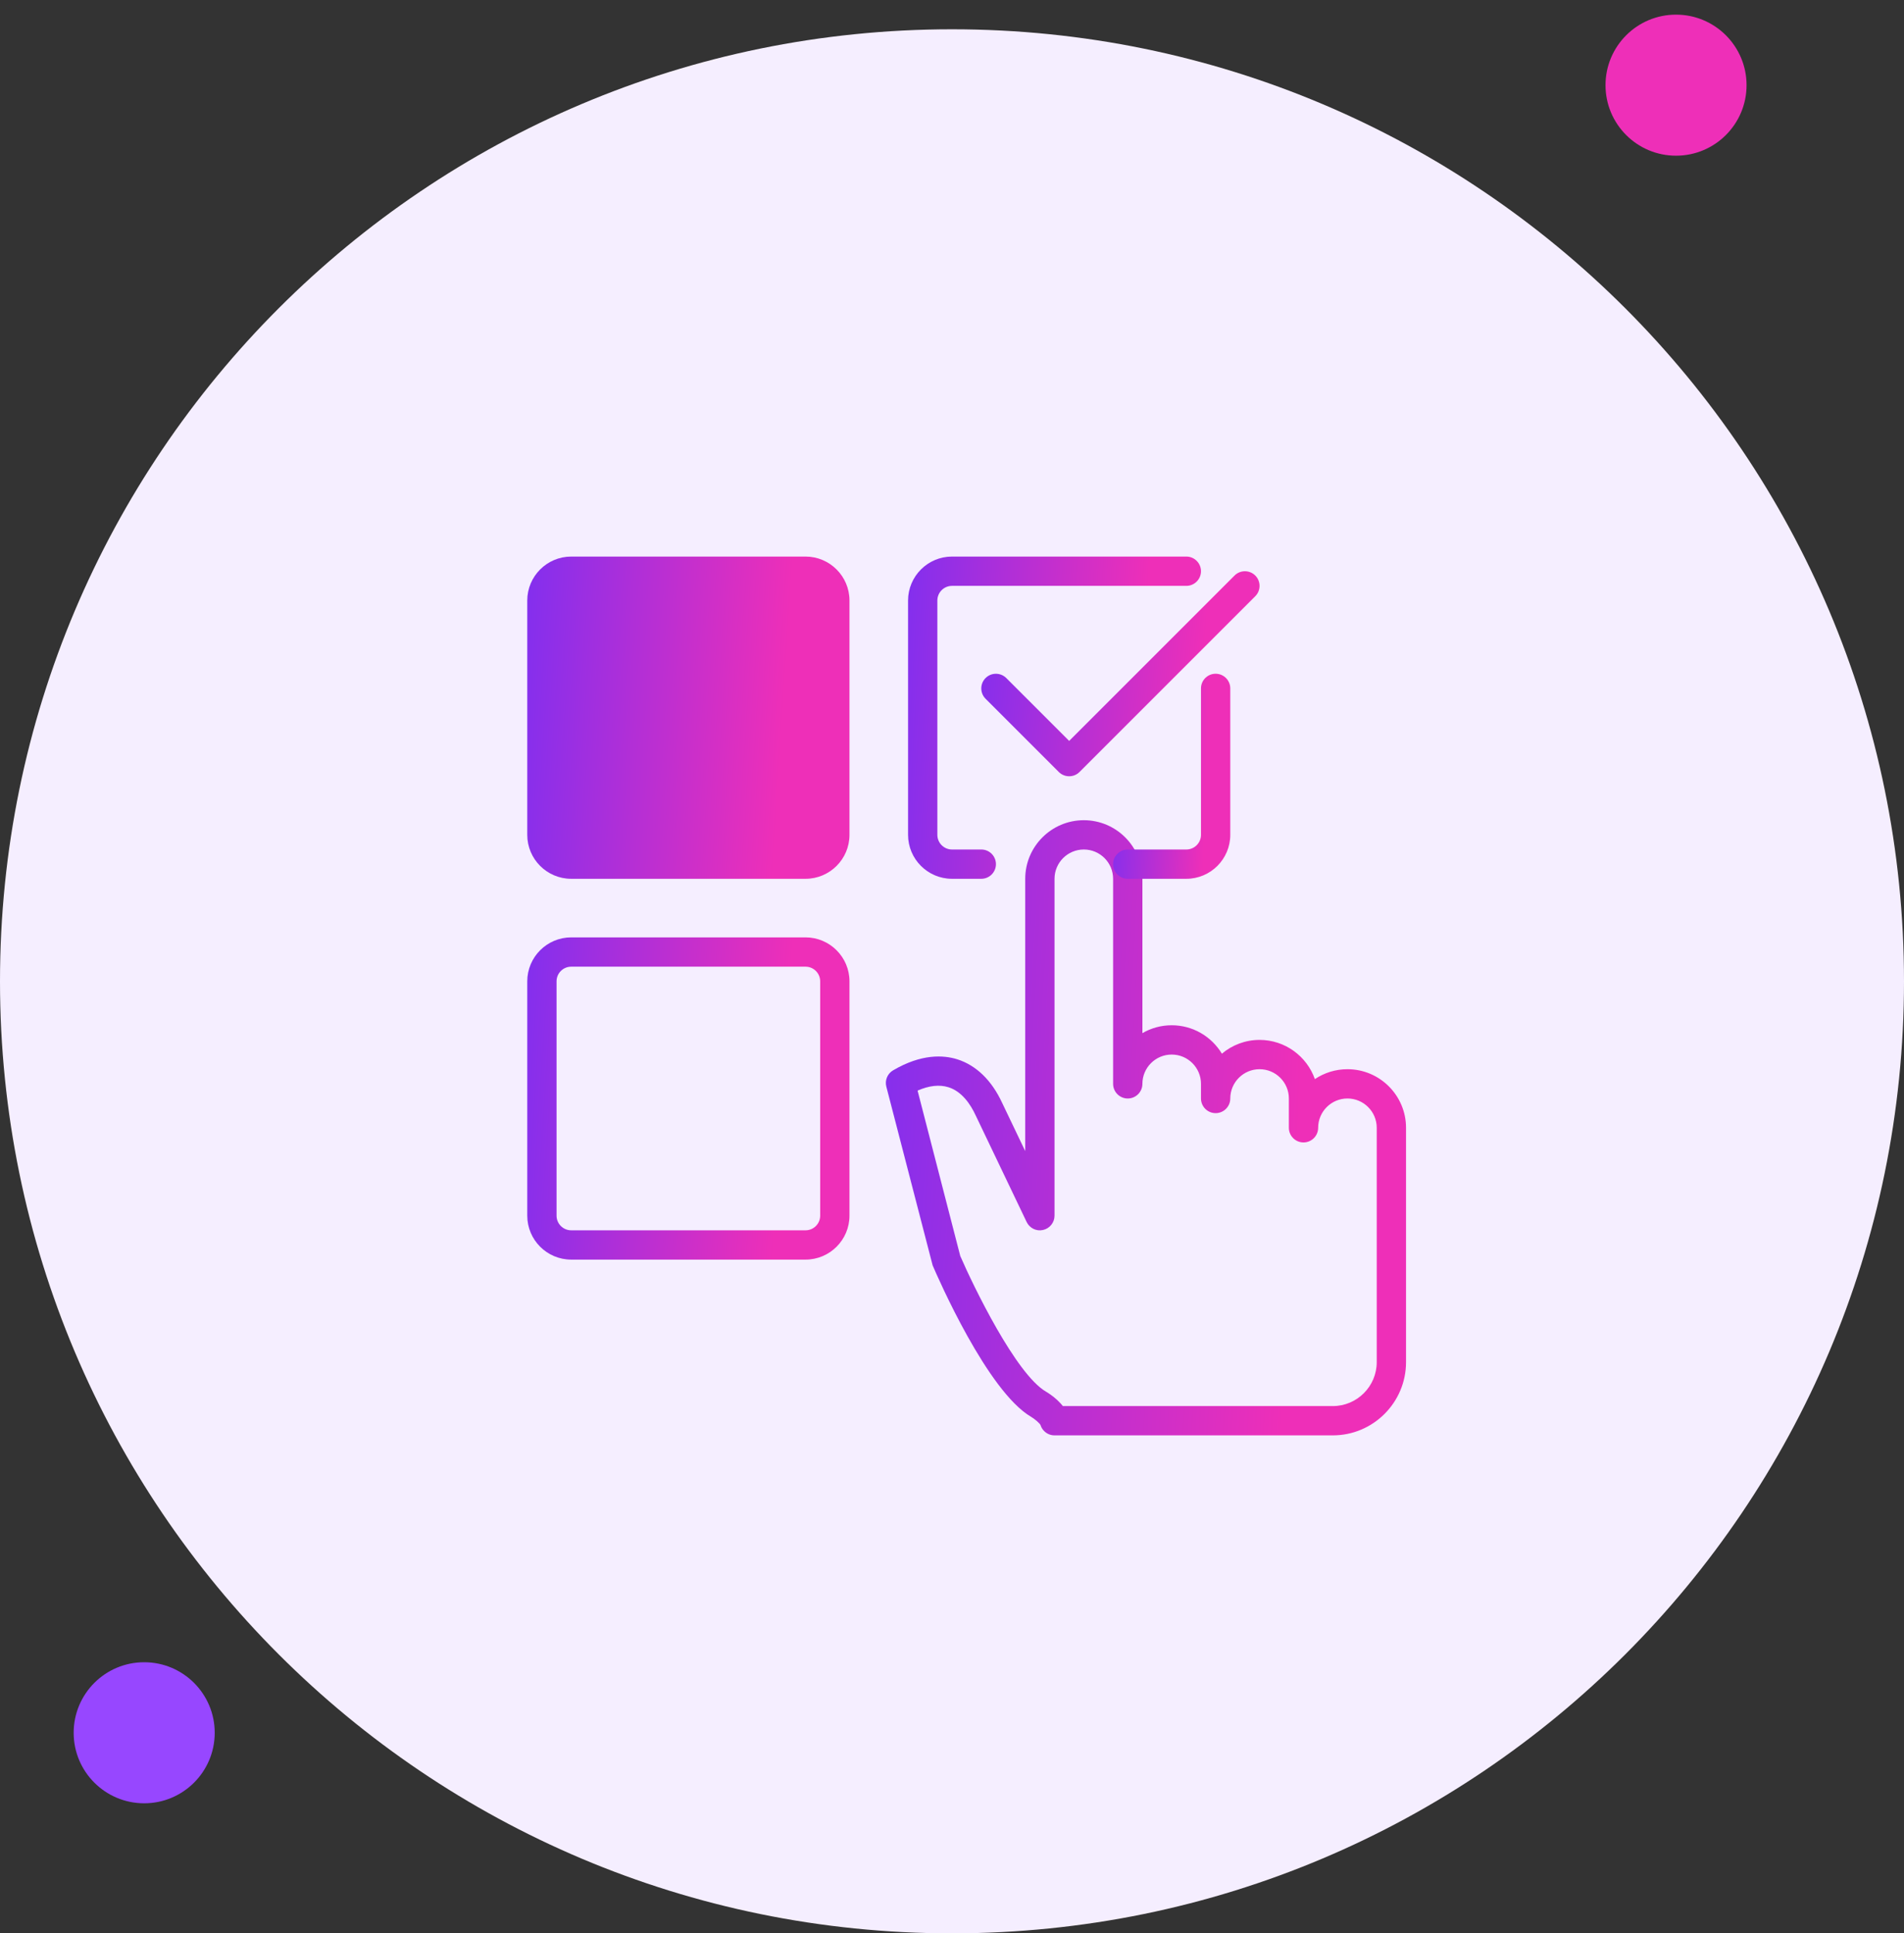 <svg width="65" height="66" viewBox="0 0 65 66" fill="none" xmlns="http://www.w3.org/2000/svg">
<rect x="0" y="0" width="65" height="66" fill="#333333" stroke="none"/>
<path d="M32.5 66C50.449 66 65 51.449 65 33.5C65 15.551 50.449 1 32.5 1C14.551 1 0 15.551 0 33.5C0 51.449 14.551 66 32.5 66Z" fill="#F5EEFF"/>
<path d="M36 49C35.787 49 35.591 48.864 35.523 48.65C35.494 48.585 35.32 48.438 35.2 48.367C33.71 47.494 32.026 43.634 31.839 43.197L30.258 37.095C30.202 36.879 30.296 36.652 30.488 36.539C31.463 35.966 32.214 36.017 32.676 36.161C33.323 36.364 33.855 36.878 34.211 37.648L35 39.296V30C35 28.897 35.897 28 37 28C38.103 28 39 28.897 39 30V35.269C39.294 35.098 39.636 35 40 35C40.727 35 41.363 35.389 41.714 35.97C42.062 35.677 42.511 35.5 43 35.5C43.871 35.5 44.614 36.06 44.888 36.838C45.206 36.625 45.589 36.5 46 36.5C47.103 36.5 48 37.397 48 38.5V46.5C48 47.878 46.879 49 45.5 49H36C35.724 49 35.5 48.776 35.5 48.5C35.5 48.224 35.724 48 36 48H45.5C46.327 48 47 47.327 47 46.5V38.5C47 37.949 46.552 37.5 46 37.5C45.448 37.5 45 37.949 45 38.5C45 38.776 44.776 39 44.5 39C44.224 39 44 38.776 44 38.5V37.5C44 36.949 43.552 36.5 43 36.5C42.448 36.5 42 36.949 42 37.5C42 37.776 41.776 38 41.5 38C41.224 38 41 37.776 41 37.5V37C41 36.449 40.552 36 40 36C39.448 36 39 36.449 39 37C39 37.276 38.776 37.5 38.5 37.5C38.224 37.5 38 37.276 38 37V30C38 29.449 37.552 29 37 29C36.448 29 36 29.449 36 30V41.5C36 41.733 35.838 41.936 35.61 41.988C35.38 42.042 35.15 41.926 35.048 41.716L33.306 38.073C33.14 37.714 32.846 37.261 32.377 37.115C32.071 37.02 31.719 37.058 31.325 37.231L32.782 42.876C33.23 43.909 34.681 46.906 35.706 47.506C35.852 47.592 36.335 47.905 36.476 48.351C36.559 48.614 36.413 48.895 36.15 48.978C36.101 48.993 36.05 49 36 49Z" fill="url(#paint0_linear_3520_63951)"/>
<path d="M36.5 26.5C36.372 26.5 36.244 26.451 36.146 26.354L33.646 23.854C33.451 23.659 33.451 23.342 33.646 23.147C33.841 22.952 34.158 22.952 34.353 23.147L36.5 25.293L42.146 19.647C42.341 19.452 42.658 19.452 42.853 19.647C43.048 19.842 43.048 20.159 42.853 20.354L36.853 26.354C36.756 26.451 36.628 26.5 36.5 26.5Z" fill="url(#paint1_linear_3520_63951)"/>
<path d="M27.5 30H19.5C18.673 30 18 29.327 18 28.5V20.5C18 19.673 18.673 19 19.5 19H27.5C28.327 19 29 19.673 29 20.5V28.5C29 29.327 28.327 30 27.5 30Z" fill="url(#paint2_linear_3520_63951)"/>
<path d="M27.5 43H19.5C18.673 43 18 42.327 18 41.5V33.5C18 32.673 18.673 32 19.5 32H27.5C28.327 32 29 32.673 29 33.5V41.5C29 42.327 28.327 43 27.5 43ZM19.5 33C19.225 33 19 33.224 19 33.5V41.5C19 41.776 19.225 42 19.5 42H27.5C27.775 42 28 41.776 28 41.5V33.5C28 33.224 27.775 33 27.5 33H19.5Z" fill="url(#paint3_linear_3520_63951)"/>
<path d="M33.5 30H32.5C31.673 30 31 29.327 31 28.5V20.5C31 19.673 31.673 19 32.5 19H40.5C40.776 19 41 19.224 41 19.5C41 19.776 40.776 20 40.5 20H32.5C32.225 20 32 20.224 32 20.5V28.5C32 28.776 32.225 29 32.5 29H33.5C33.776 29 34 29.224 34 29.5C34 29.776 33.776 30 33.5 30Z" fill="url(#paint4_linear_3520_63951)"/>
<path d="M40.5 30H38.5C38.224 30 38 29.776 38 29.5C38 29.224 38.224 29 38.5 29H40.5C40.775 29 41 28.776 41 28.5V23.5C41 23.224 41.224 23 41.5 23C41.776 23 42 23.224 42 23.5V28.5C42 29.327 41.327 30 40.5 30Z" fill="url(#paint5_linear_3520_63951)"/>
<path d="M4.922 61.56C6.252 61.56 7.33 60.482 7.33 59.153C7.33 57.823 6.252 56.745 4.922 56.745C3.593 56.745 2.515 57.823 2.515 59.153C2.515 60.482 3.593 61.56 4.922 61.56Z" fill="#9747FF"/>
<path d="M57.217 5.315C58.547 5.315 59.625 4.237 59.625 2.908C59.625 1.578 58.547 0.5 57.217 0.5C55.888 0.5 54.81 1.578 54.81 2.908C54.81 4.237 55.888 5.315 57.217 5.315Z" fill="#EE2FB8"/>
<defs>
<linearGradient id="paint0_linear_3520_63951" x1="30.242" y1="28" x2="44.88" y2="28.807" gradientUnits="userSpaceOnUse">
<stop stop-color="#832FEE"/>
<stop offset="1" stop-color="#EE2FB8"/>
</linearGradient>
<linearGradient id="paint1_linear_3520_63951" x1="33.5" y1="19.501" x2="41.293" y2="20.19" gradientUnits="userSpaceOnUse">
<stop stop-color="#832FEE"/>
<stop offset="1" stop-color="#EE2FB8"/>
</linearGradient>
<linearGradient id="paint2_linear_3520_63951" x1="18" y1="19" x2="27.056" y2="19.59" gradientUnits="userSpaceOnUse">
<stop stop-color="#832FEE"/>
<stop offset="1" stop-color="#EE2FB8"/>
</linearGradient>
<linearGradient id="paint3_linear_3520_63951" x1="18" y1="32" x2="27.056" y2="32.59" gradientUnits="userSpaceOnUse">
<stop stop-color="#832FEE"/>
<stop offset="1" stop-color="#EE2FB8"/>
</linearGradient>
<linearGradient id="paint4_linear_3520_63951" x1="31" y1="19" x2="39.239" y2="19.488" gradientUnits="userSpaceOnUse">
<stop stop-color="#832FEE"/>
<stop offset="1" stop-color="#EE2FB8"/>
</linearGradient>
<linearGradient id="paint5_linear_3520_63951" x1="38" y1="23" x2="41.303" y2="23.123" gradientUnits="userSpaceOnUse">
<stop stop-color="#832FEE"/>
<stop offset="1" stop-color="#EE2FB8"/>
</linearGradient>
</defs>
</svg>
